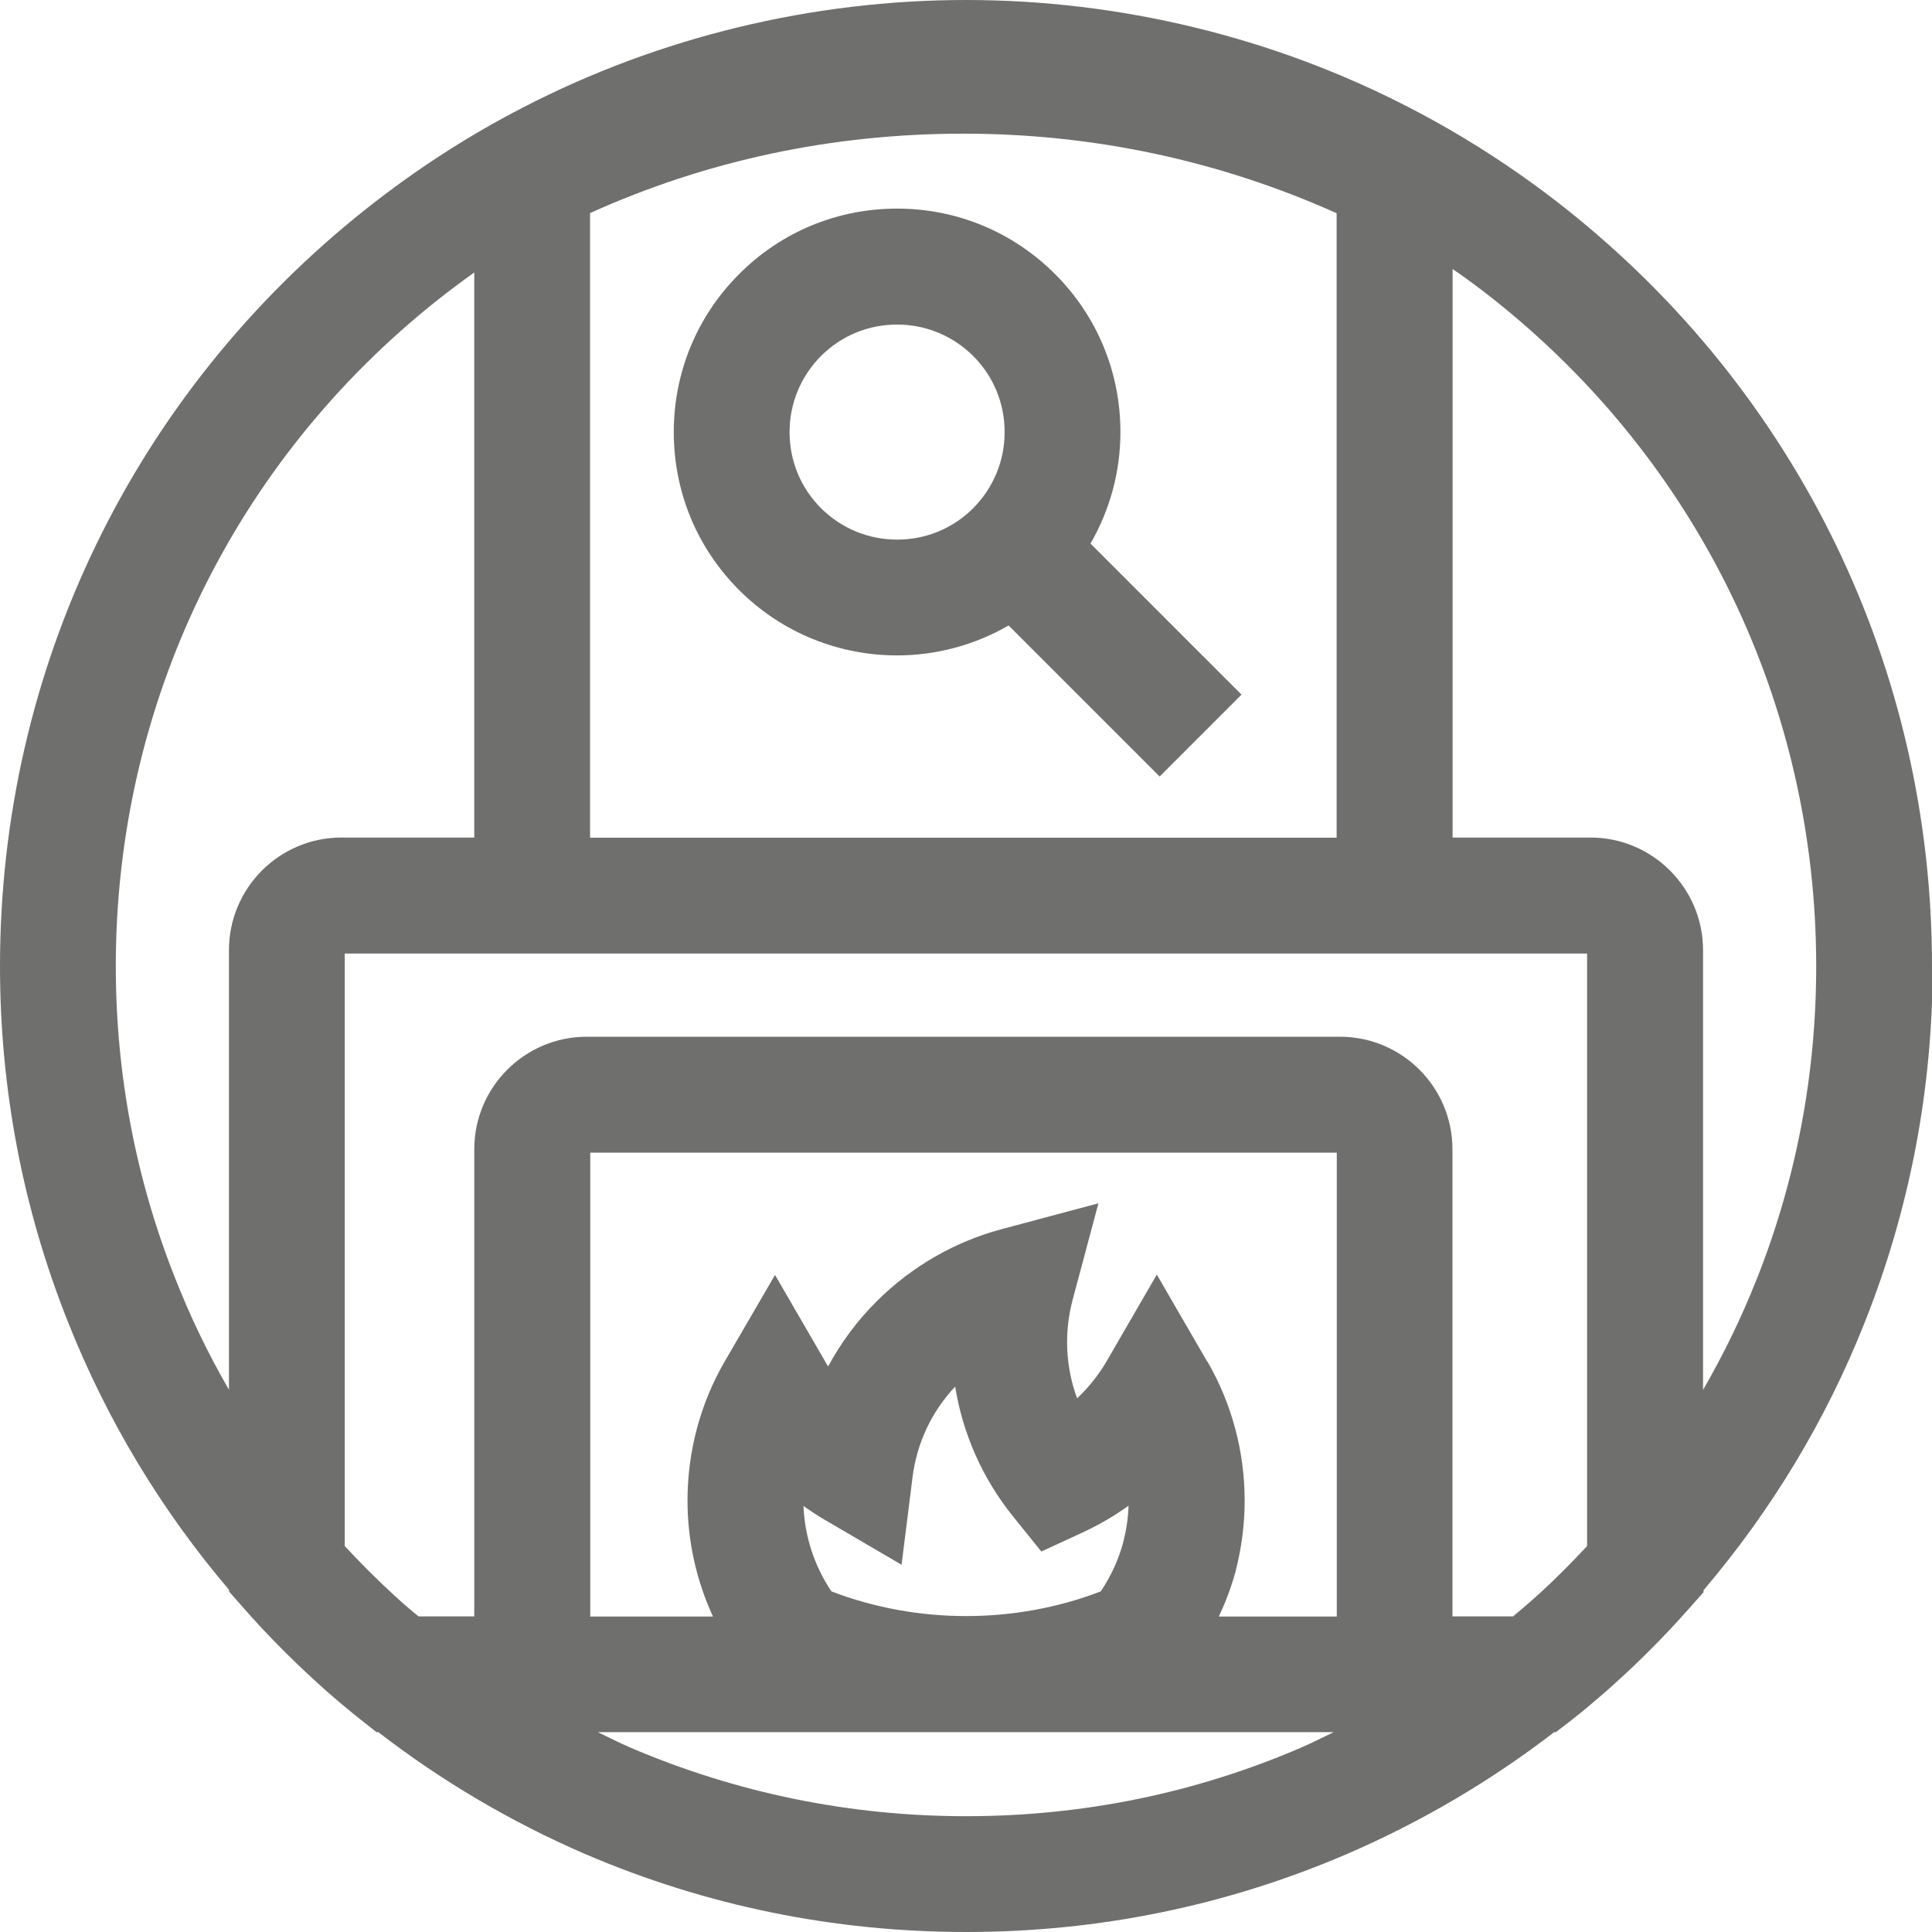 <?xml version="1.0" encoding="UTF-8"?>
<svg id="Ebene_1" data-name="Ebene 1" xmlns="http://www.w3.org/2000/svg" viewBox="0 0 116.79 116.79">
  <defs>
    <style>
      .cls-1 {
        fill: #6f6f6e;
      }
    </style>
  </defs>
  <path class="cls-1" d="m67.73,26.12c0-3.61-1.4-7-3.95-9.55-2.55-2.55-5.94-3.96-9.55-3.96s-7,1.4-9.55,3.96c-2.55,2.55-3.95,5.94-3.95,9.55s1.4,7,3.95,9.55c2.63,2.63,6.09,3.95,9.55,3.95,2.33,0,4.66-.61,6.74-1.81l9.13,9.13,4.95-4.95-9.13-9.13c1.17-2.03,1.81-4.33,1.81-6.74Zm-13.5,6.5c-1.74,0-3.37-.68-4.6-1.9-1.23-1.23-1.9-2.86-1.9-4.6s.68-3.37,1.9-4.6c1.23-1.23,2.86-1.9,4.6-1.9s3.37.68,4.6,1.9c1.23,1.23,1.9,2.86,1.9,4.6s-.68,3.37-1.9,4.6c-1.23,1.23-2.86,1.9-4.6,1.9Z"/>
  <path class="cls-1" d="m116.79,58.4c0-17.95-8.08-34.65-22.18-45.82-2.96-2.34-6.14-4.39-9.46-6.1C76.94,2.24,67.69,0,58.4,0s-18.55,2.24-26.75,6.48c-3.33,1.71-6.51,3.77-9.48,6.12C8.08,23.75,0,40.45,0,58.4c0,7.45,1.39,14.7,4.12,21.54,2.35,5.92,5.63,11.35,9.73,16.17v.1l.87.99c1.33,1.52,2.81,3.02,4.38,4.45.47.44.95.85,1.44,1.27.42.35.84.7,1.26,1.03l.96.76h.11c3.82,2.95,8.02,5.43,12.51,7.37,7.3,3.13,15.05,4.71,23.04,4.71s15.75-1.59,23.04-4.73c4.49-1.94,8.7-4.43,12.49-7.35h.1l.95-.73c.45-.35.9-.72,1.27-1.04.49-.41.98-.83,1.44-1.26,1.53-1.38,3-2.87,4.39-4.44l.88-.99v-.12c4.12-4.85,7.4-10.28,9.73-16.16,2.73-6.85,4.12-14.11,4.12-21.57Zm-20.85,35.06c-.96,1.03-1.94,2.02-2.97,2.95-.39.35-.78.7-1.27,1.1-.08.07-.16.13-.23.2h-3.67v-28.24c0-3.75-3.05-6.8-6.8-6.8h-45.53c-3.75,0-6.8,3.05-6.8,6.8v28.24h-3.37c-.09-.07-.17-.14-.26-.21-.41-.34-.81-.69-1.22-1.07-1.06-.97-2.04-1.96-2.98-2.97v-35.82h75.1v35.83Zm-47.38-2.43c.44.31.89.61,1.36.88l4.58,2.68.66-5.27c.26-2.08,1.15-3.98,2.58-5.5.46,2.85,1.65,5.56,3.5,7.85l1.71,2.12,2.47-1.14c.99-.46,1.93-1,2.8-1.63-.02.73-.13,1.46-.31,2.17-.28,1.07-.75,2.09-1.37,3.01-5.17,1.99-11.09,1.99-16.28,0-1.03-1.53-1.62-3.33-1.69-5.18Zm24.4-8.75l-3.03-5.23-3.03,5.23c-.48.83-1.09,1.59-1.79,2.25-.69-1.88-.8-3.97-.27-5.95l1.56-5.84-5.84,1.56c-2.85.76-5.46,2.27-7.55,4.35-1.19,1.18-2.17,2.51-2.95,3.95-.07-.1-.13-.21-.19-.32l-3.02-5.21-3.03,5.21c-1.48,2.54-2.26,5.46-2.26,8.43,0,2.43.53,4.82,1.54,7.01h-7.42v-28.04h45.13v28.04h-7.13c.41-.88.76-1.79,1.01-2.73.36-1.4.55-2.83.55-4.28,0-2.96-.78-5.87-2.26-8.42Zm-37.29-31.65V12.88c7.07-3.19,14.65-4.8,22.57-4.8s15.54,1.66,22.56,4.81v37.75h-45.13Zm-25.05,26.72c-2.4-6.01-3.62-12.39-3.62-18.95,0-15.8,7.11-30.5,19.51-40.31.71-.56,1.43-1.1,2.16-1.62v34.16h-8.03c-3.75,0-6.8,3.05-6.8,6.81v26.57c-1.23-2.13-2.31-4.35-3.22-6.66Zm47.78,32.44c-7.04,0-13.86-1.4-20.28-4.14-.67-.29-1.32-.62-1.98-.94h44.48c-.65.31-1.29.64-1.96.93-6.4,2.76-13.22,4.15-20.27,4.15Zm47.77-32.41c-.91,2.3-1.99,4.51-3.22,6.64v-26.58c0-3.75-3.05-6.81-6.8-6.81h-8.34V16.26c.84.58,1.66,1.18,2.46,1.82,12.41,9.83,19.52,24.53,19.52,40.33,0,6.56-1.22,12.95-3.62,18.98Z"/>
</svg>